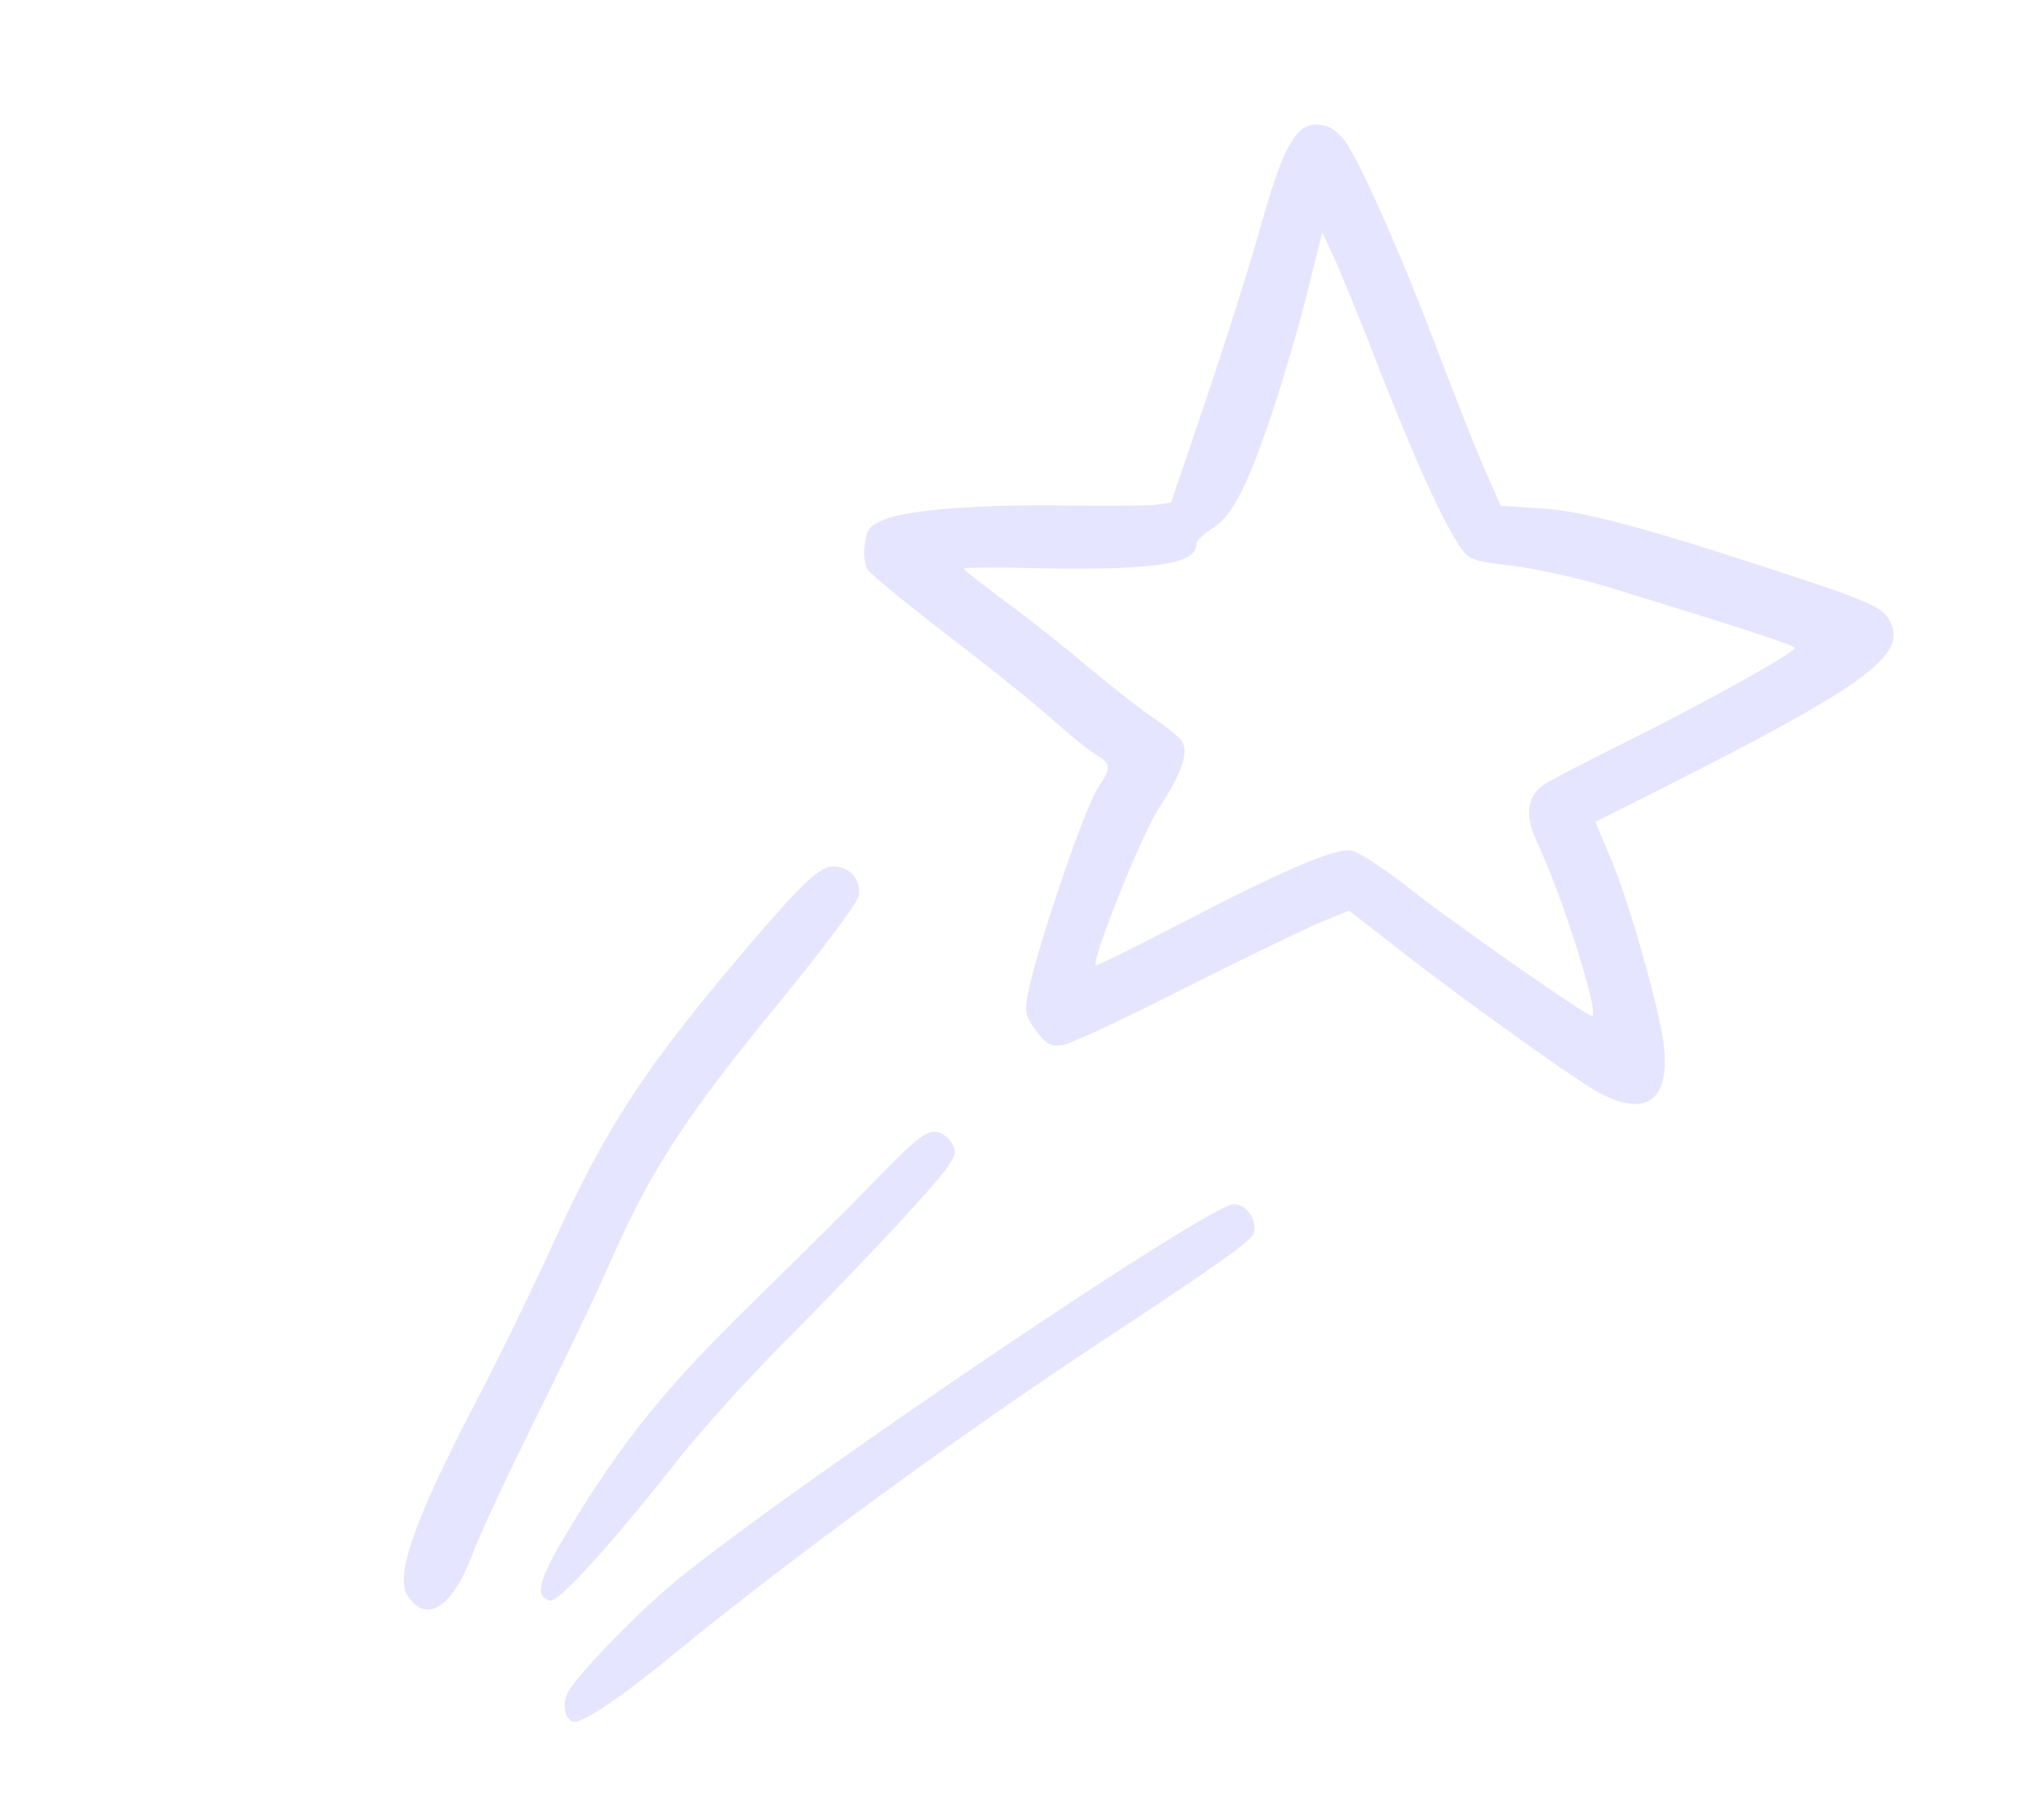 <?xml version="1.0" encoding="UTF-8"?> <svg xmlns="http://www.w3.org/2000/svg" width="213" height="188" viewBox="0 0 213 188" fill="none"><g opacity="0.24"><path fill-rule="evenodd" clip-rule="evenodd" d="M138.154 13.13C138.872 13.293 139.845 14.154 140.371 14.988C142.171 17.84 146.344 27.37 149.545 35.845C151.288 40.458 153.532 46.158 154.544 48.533L156.386 52.712L160.357 52.969C164.815 53.227 170.859 54.818 185.646 59.669C194.065 62.404 196.014 63.257 196.734 64.399C199.173 68.265 194.858 71.353 169.048 84.26L166.246 85.663L167.741 89.201C169.482 93.321 172.005 101.802 173.105 107.243C174.58 114.538 171.768 116.992 166.03 113.547C162.978 111.729 151.064 103.16 145.158 98.475L140.578 94.915L137.51 96.178C135.809 96.886 129.376 100.022 123.218 103.106C117.089 106.236 111.444 108.874 110.636 108.955C109.507 109.116 108.939 108.794 107.937 107.4C106.78 105.861 106.707 105.349 107.257 102.919C108.489 97.474 113.107 84.065 114.403 82.137C115.87 79.98 115.804 79.592 114.143 78.615C113.578 78.298 111.595 76.722 109.754 75.063C107.909 73.399 102.936 69.421 98.671 66.156C94.375 62.853 90.666 59.789 90.388 59.349C90.111 58.908 89.969 57.709 90.121 56.69C90.377 55.053 90.629 54.773 92.243 54.119C94.804 53.119 102.194 52.565 111.049 52.69C115.14 52.751 119.288 52.711 120.284 52.633L122.034 52.388L125.767 41.377C127.82 35.293 130.34 27.317 131.37 23.596C133.92 14.499 135.315 12.33 138.147 13.12L138.154 13.13ZM132.188 44.156C129.7 51.309 128.299 53.854 126.19 55.185C125.355 55.712 124.63 56.412 124.665 56.763C124.699 58.767 120.217 59.448 108.48 59.237C104.106 59.112 100.445 59.153 100.453 59.269C100.421 59.411 102.445 60.962 104.888 62.792C107.381 64.598 111.237 67.691 113.475 69.593C115.789 71.513 118.753 73.873 120.131 74.786C121.504 75.702 122.905 76.844 123.179 77.28C123.9 78.421 123.122 80.695 120.79 84.192C118.966 86.94 113.568 100.475 114.211 100.621C114.353 100.653 118.202 98.776 122.731 96.412C133.957 90.56 139.283 88.302 140.933 88.67C141.677 88.874 144.072 90.434 146.347 92.191C150.711 95.702 164.885 105.607 165.867 105.904C166.852 106.206 162.855 93.437 160.101 87.622C158.82 84.808 159.14 82.888 161.071 81.67C161.859 81.172 165.565 79.263 169.306 77.397C177.999 73.078 187.263 67.905 187.015 67.511C186.821 67.204 181.251 65.378 168.153 61.365C164.852 60.32 160.084 59.276 157.556 58.968C153.263 58.483 152.991 58.347 151.882 56.591C149.999 53.606 147.202 47.324 143.576 38.072C141.752 33.331 139.658 28.267 139.004 26.833L137.786 24.222L136.089 31.063C135.131 34.796 133.385 40.687 132.19 44.147L132.188 44.156Z" fill="#9694FF"></path><path fill-rule="evenodd" clip-rule="evenodd" d="M87.506 90.396C88.867 90.704 89.605 91.771 89.523 93.297C89.447 93.96 86.138 98.439 81.187 104.513C71.628 116.129 67.885 121.87 63.81 131.07C62.238 134.704 58.603 142.273 55.783 147.925C53.007 153.543 49.975 159.937 49.177 162.166C47.128 167.576 44.358 169.323 42.445 166.292C41.114 164.183 43.271 158.161 50.015 145.308C52.075 141.367 55.463 134.382 57.552 129.807C63.235 117.315 67.269 111.148 78.323 98.216C84.406 91.121 85.765 89.963 87.511 90.393L87.506 90.396Z" fill="#9694FF"></path><path fill-rule="evenodd" clip-rule="evenodd" d="M97.962 118.061C98.446 118.25 99.094 118.879 99.368 119.508C99.791 120.472 99.329 121.193 95.19 125.831C92.587 128.705 87.047 134.527 82.806 138.8C78.536 143.026 72.923 149.209 70.314 152.574C63.666 161.007 58.198 167.034 57.338 166.839C55.693 166.467 56.082 164.747 58.98 159.912C65.114 149.777 69.439 144.471 79.759 134.458C83.289 131 88.238 126.101 90.693 123.571C95.749 118.355 96.662 117.658 97.962 118.061Z" fill="#9694FF"></path><path fill-rule="evenodd" clip-rule="evenodd" d="M128.578 125.511C129.933 125.515 131.056 127.204 130.632 128.574C130.383 129.347 126.748 131.948 115.029 139.651C100.118 149.489 82.624 162.246 70.242 172.393C64.462 177.142 60.434 179.813 59.649 179.442C58.67 178.957 58.538 177.193 59.463 175.937C61.45 173.151 67.436 167.162 71.11 164.228C85.104 153.129 126.019 125.529 128.583 125.508L128.578 125.511Z" fill="#9694FF"></path></g></svg> 